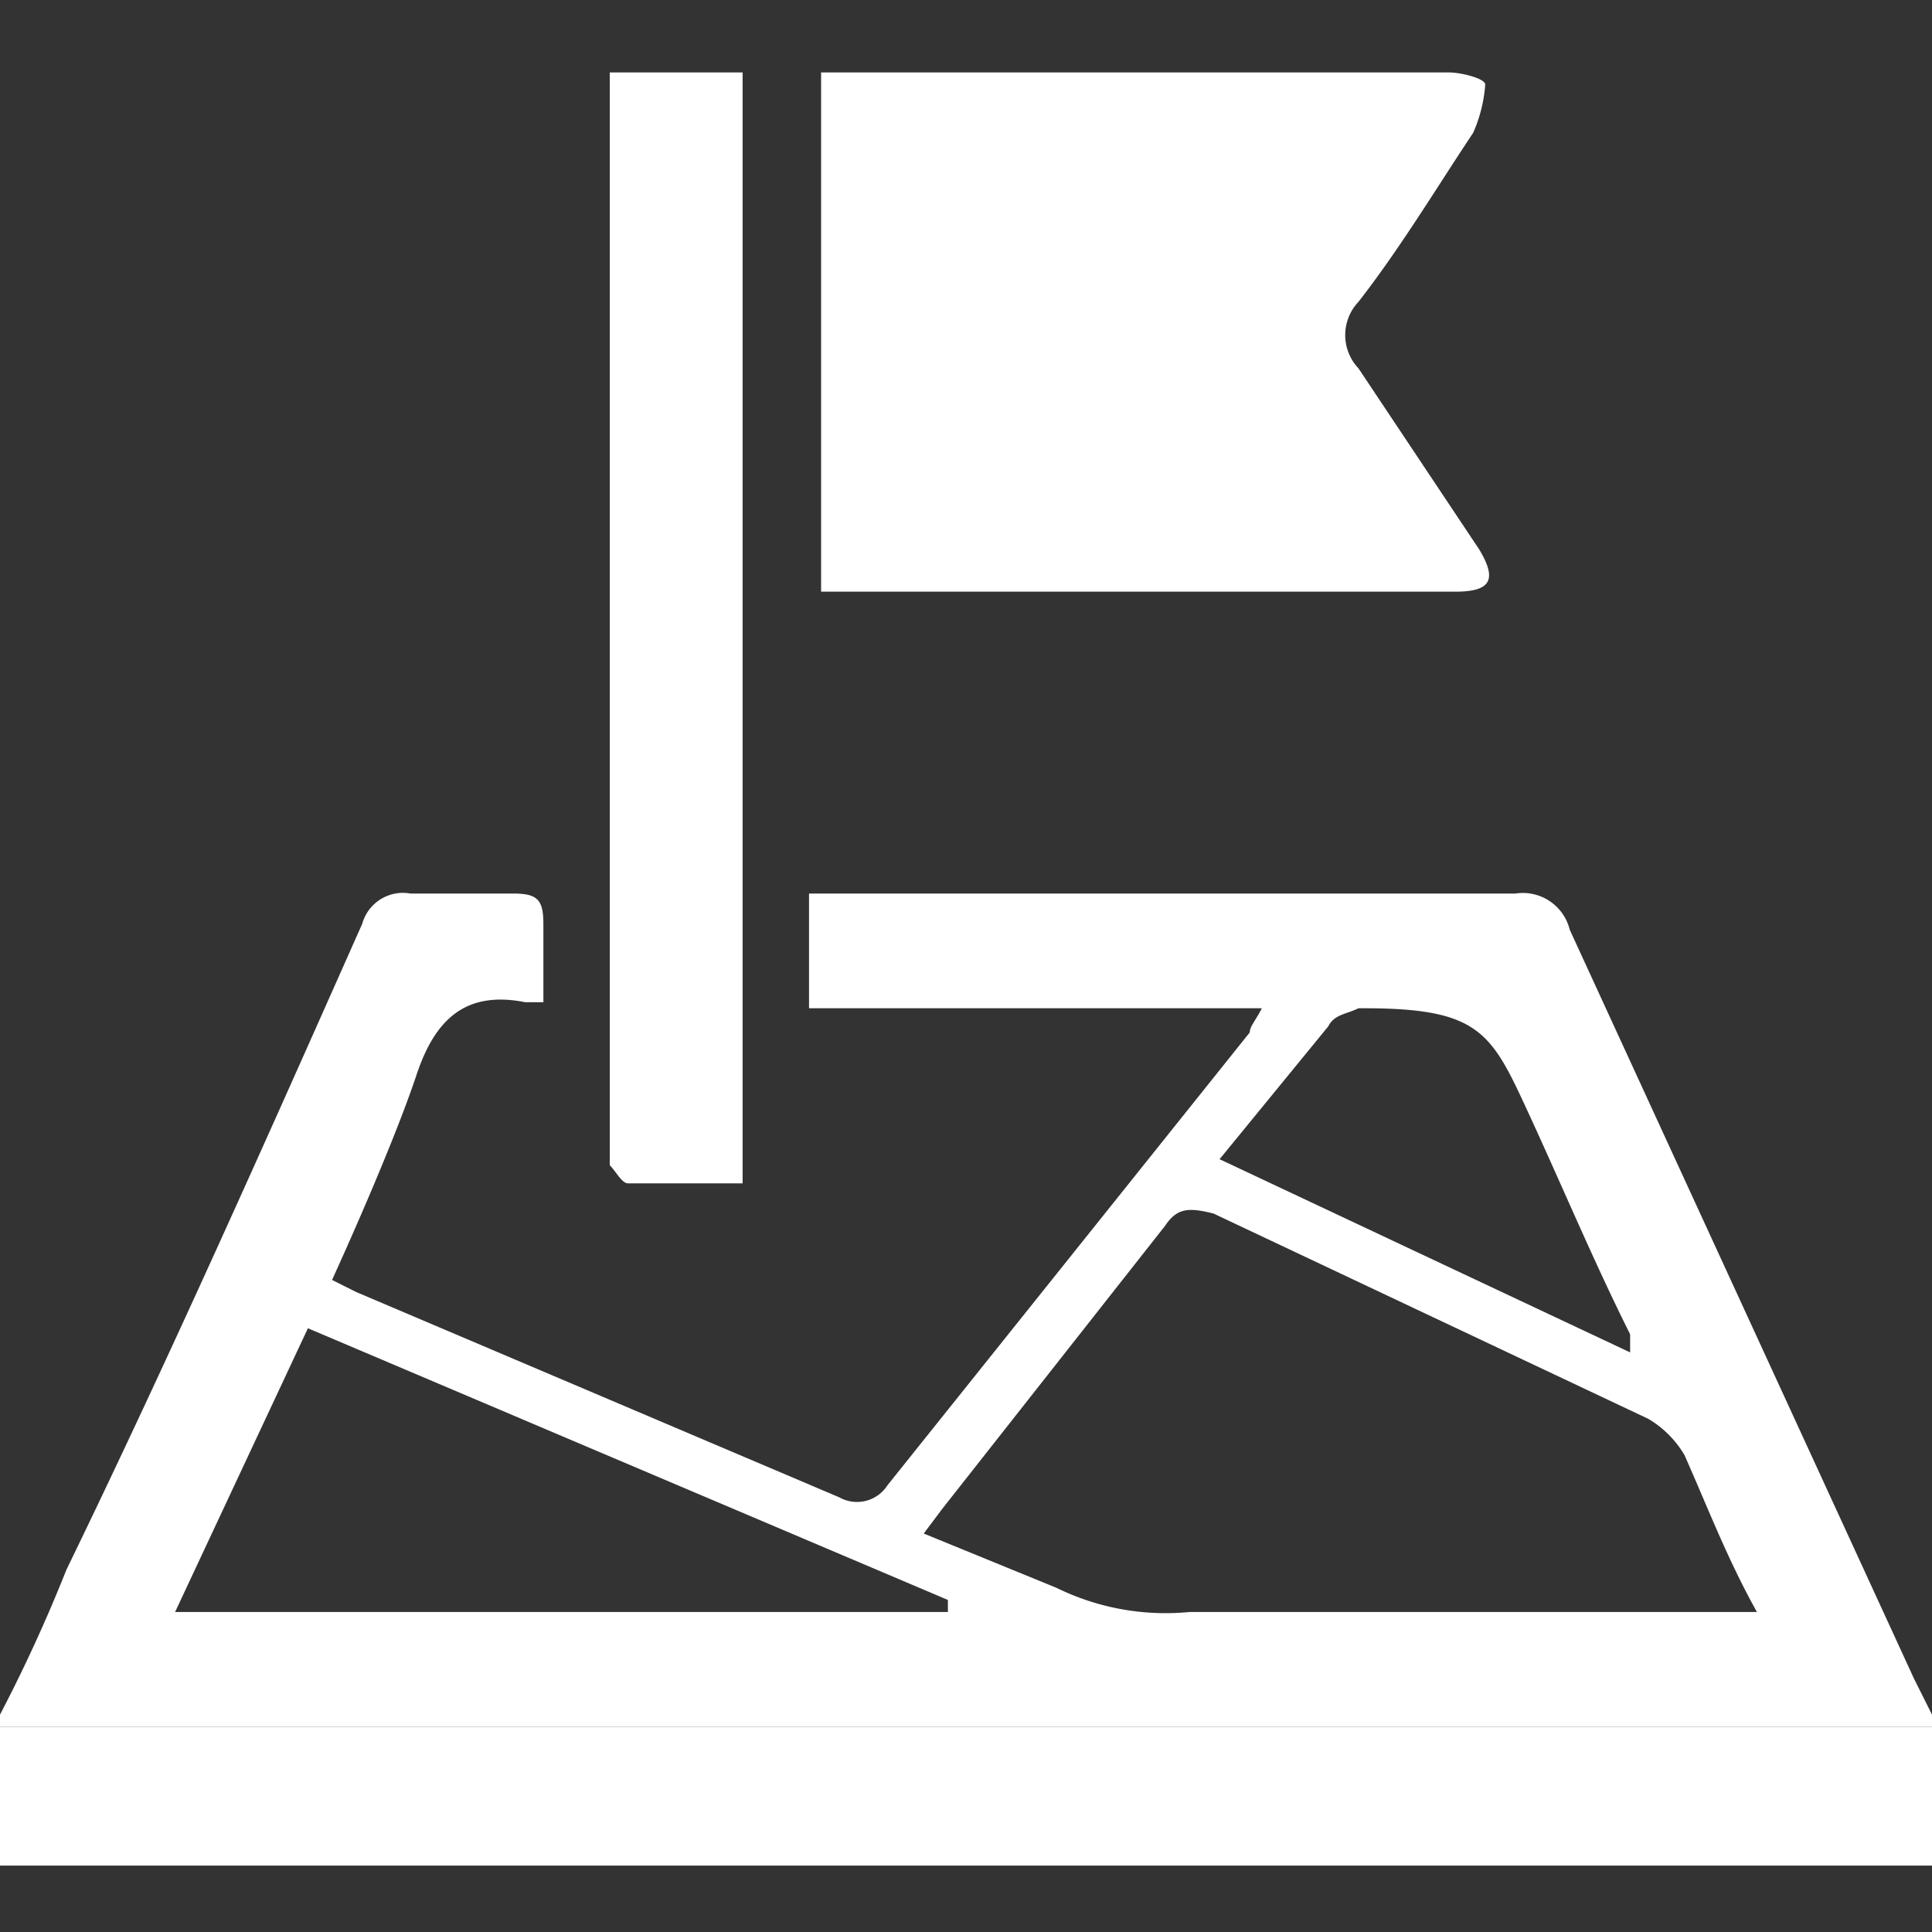 <svg xmlns="http://www.w3.org/2000/svg" viewBox="0 0 32 32"><rect x="0" y="0" width="32" height="32" fill="#333333" stroke="none"/><defs><style>.cls-1{fill:#fff;}</style></defs><title>flag</title><g id="footer"><g id="image"><path class="cls-1" d="M0,28.4A25.6,25.6,0,0,0,1.1,26C2.8,22.5,4.4,18.9,6,15.3a.7.7,0,0,1,.8-.5H8.5c.4,0,.5.1.5.5v1.3H8.7c-1-.2-1.5.3-1.8,1.2S6,20.1,5.5,21.2l.4.2,8,3.4a.6.6,0,0,0,.8-.2l6-7.5c0-.1.1-.2.2-.4H13.4V14.8H25.1a.8.8,0,0,1,.9.6l5.7,12.4.3.6v.2H0Zm29.1-1.7c-.5-.9-.8-1.7-1.2-2.6a1.7,1.7,0,0,0-.6-.6l-7.2-3.4c-.4-.1-.6-.1-.8.2L15.6,25l-.3.4,2.2.9a4.1,4.1,0,0,0,2.2.4h9.4Zm-13.4,0v-.2L5.1,22,2.9,26.7Zm4.5-7.5L27,22.4v-.3c-.6-1.2-1.1-2.4-1.7-3.7s-.8-1.7-2.7-1.7h-.1c-.2.1-.4.1-.5.3Z"/><path class="cls-1" d="M0,28.6H32v2.3H0Z"/><path class="cls-1" d="M13.6,9.7V1.2H24c.2,0,.6.1.6.2a2.4,2.4,0,0,1-.2.8c-.6.9-1.2,1.9-1.9,2.8a.8.8,0,0,0,0,1.1l2,3c.3.5.2.7-.4.7H13.6Z"/><path class="cls-1" d="M12.3,1.2V19.6H10.4c-.1,0-.2-.2-.3-.3V1.2Z"/></g></g></svg>